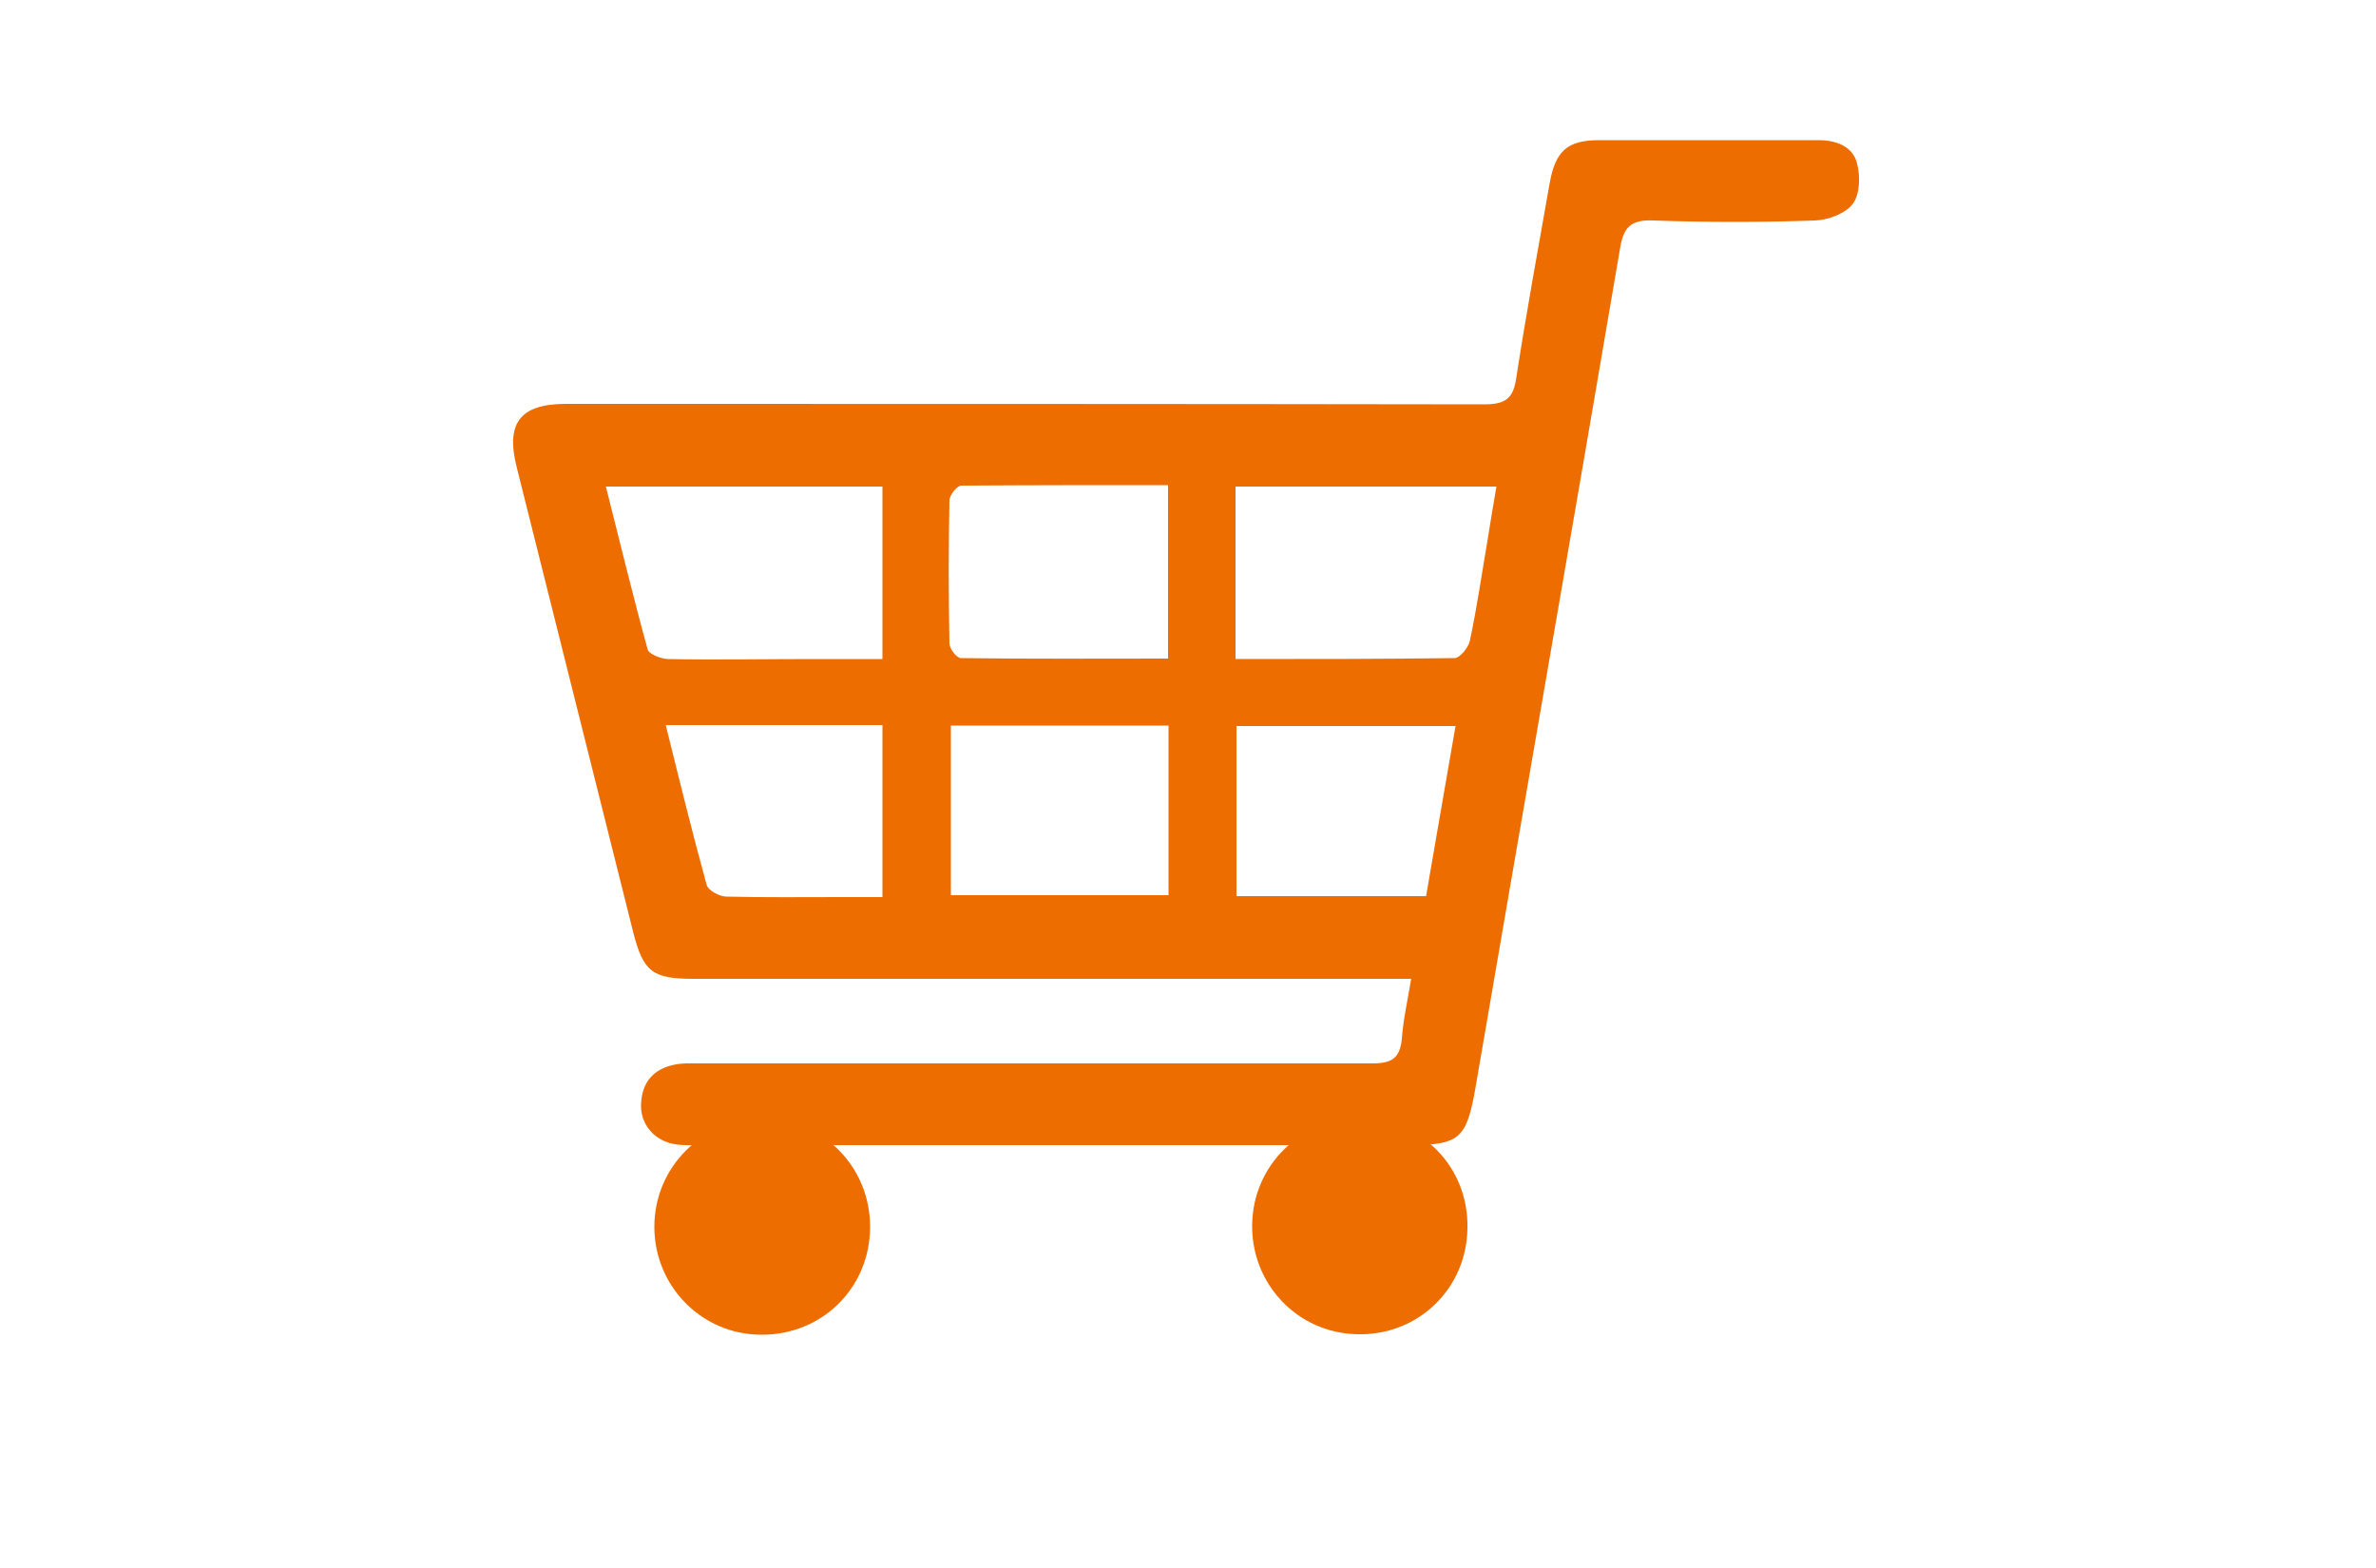 <?xml version="1.0" encoding="UTF-8"?><svg id="_レイヤー_1" xmlns="http://www.w3.org/2000/svg" viewBox="0 0 50 33"><defs><style>.cls-1{fill:#ed6d00;stroke-width:0px;}</style></defs><path class="cls-1" d="M29.7,20.6c-.26,0-.45,0-.65,0-4.82,0-9.64,0-14.46,0-.86,0-1.05-.15-1.26-.96-.82-3.27-1.64-6.54-2.46-9.82-.23-.92.08-1.32,1.04-1.32,6.44,0,12.88,0,19.33.01.46,0,.61-.14.67-.57.21-1.36.46-2.72.7-4.08.12-.68.37-.91,1.04-.91,1.54,0,3.08,0,4.62,0,.37,0,.72.13.81.49.07.27.06.65-.09.85-.15.2-.51.34-.79.35-1.13.04-2.27.04-3.41,0-.48-.02-.63.15-.7.6-1,5.88-2.03,11.76-3.04,17.65-.19,1.08-.33,1.21-1.42,1.21-4.97,0-9.93,0-14.9,0-.18,0-.36.01-.53-.02-.43-.07-.73-.42-.71-.85.02-.45.26-.73.69-.82.17-.04.35-.03.53-.03,4.72,0,9.44,0,14.17,0,.41,0,.58-.11.62-.52.03-.4.12-.8.2-1.28ZM12.75,10.24c.3,1.18.57,2.31.88,3.43.03.1.27.19.42.2,1.02.02,2.04,0,3.07,0,.48,0,.96,0,1.45,0v-3.63h-5.82ZM26.01,13.87c1.56,0,3.08,0,4.6-.02.11,0,.29-.22.32-.36.15-.7.25-1.4.37-2.1.06-.37.12-.75.19-1.15h-5.49v3.63ZM24.58,13.87v-3.66c-1.47,0-2.91,0-4.35.01-.09,0-.25.2-.25.31-.02,1-.02,2.01,0,3.01,0,.11.15.31.24.31,1.44.02,2.88.01,4.36.01ZM24.59,15.27h-4.58v3.57h4.58v-3.57ZM30.01,18.86c.21-1.2.41-2.39.62-3.58h-4.61v3.58h3.99ZM14.01,15.26c.29,1.17.56,2.27.86,3.36.03.12.27.25.42.25.81.02,1.62.01,2.43.01.28,0,.57,0,.85,0v-3.62h-4.56Z"/><path class="cls-1" d="M18.31,25.82c0,1.28-1.01,2.28-2.29,2.27-1.25,0-2.25-1.02-2.25-2.27,0-1.27,1.03-2.28,2.3-2.27,1.26.01,2.24,1.01,2.24,2.27Z"/><path class="cls-1" d="M30.88,25.86c-.02,1.27-1.05,2.26-2.33,2.22-1.25-.03-2.22-1.06-2.2-2.31.02-1.25,1.03-2.24,2.29-2.23,1.28.01,2.27,1.03,2.24,2.31Z"/></svg>